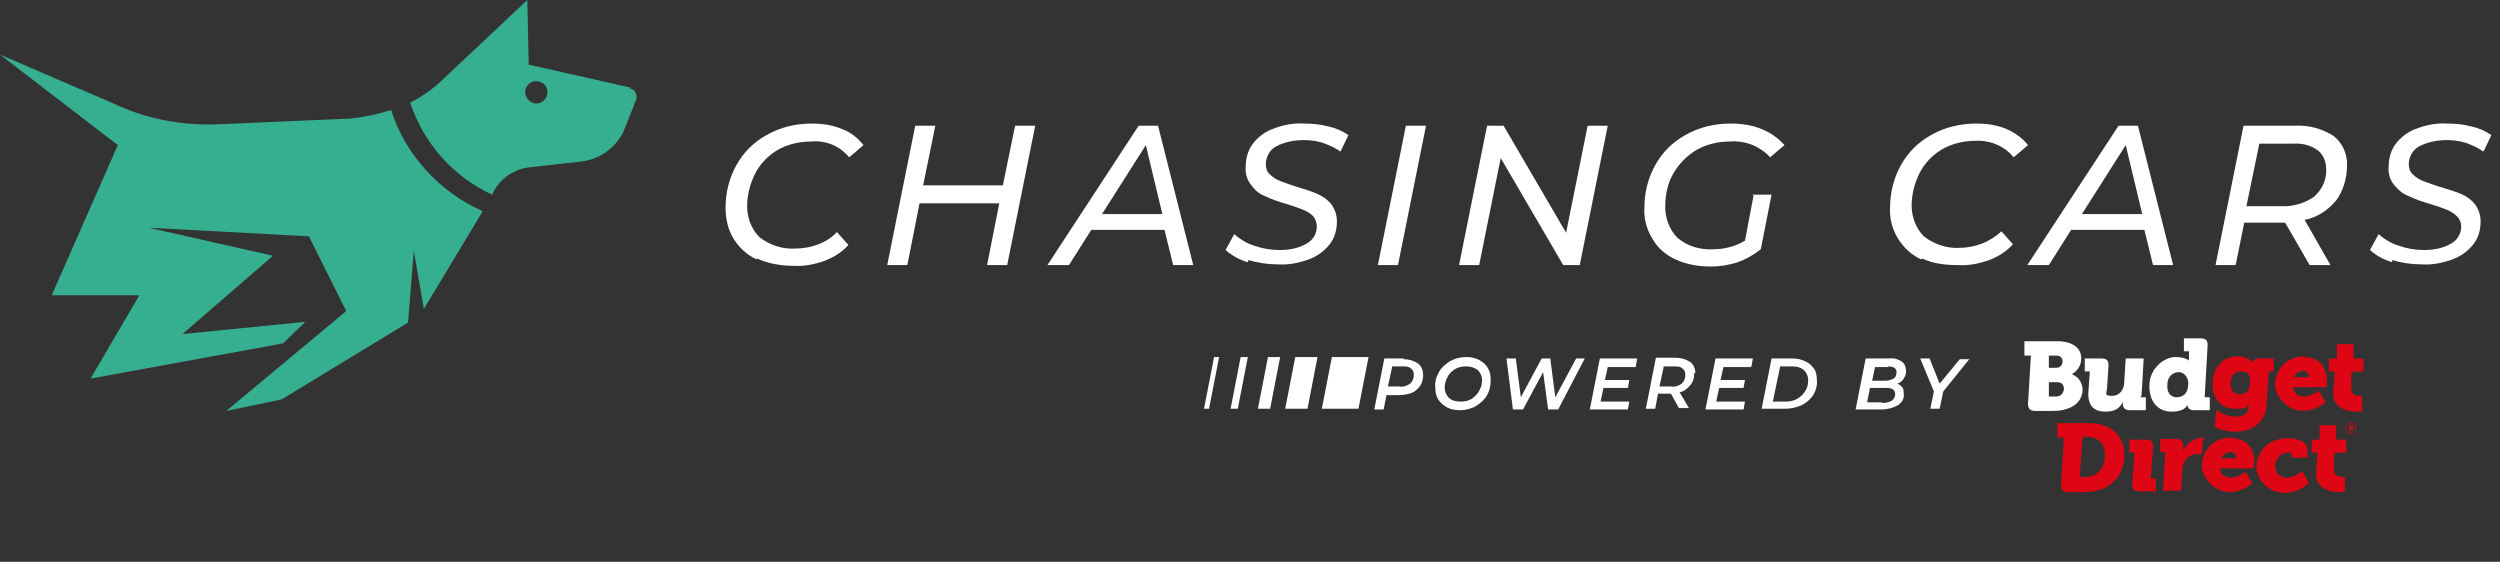 <?xml version="1.0" encoding="UTF-8"?>
<svg id="Layer_1" xmlns="http://www.w3.org/2000/svg" xmlns:xlink="http://www.w3.org/1999/xlink" version="1.1" viewBox="0 0 348 78.2">
  <rect x="0" y="0" width="348" height="78.2" fill="#333333" stroke="none"/>
  <!-- Generator: Adobe Illustrator 29.3.1, SVG Export Plug-In . SVG Version: 2.1.0 Build 151)  -->
  <defs>
    <style>
      .st0 {
        fill: none;
      }

      .st1, .st2 {
        fill: #fff;
      }

      .st1, .st3 {
        fill-rule: evenodd;
      }

      .st3 {
        fill: #35af8f;
      }

      .st4 {
        fill: #de0614;
      }

      .st5 {
        clip-path: url(#clippath);
      }
    </style>
    <clipPath id="clippath">
      <rect class="st0" x="278.1" y="43.2" width="54.7" height="29.3"/>
    </clipPath>
  </defs>
  <path class="st3" d="M54.5,15.3c-1.9.6-3.8,1-5.7,1.2l-18.4.8c-5,.2-9.9-.7-14.4-2.8L0,7.6l16.4,12.6-9.2,20.9h12.2l-6.8,11.6,26.8-4.9,3.1-3-17.1,1.7,12.6-10.9-17.3-3.9,22.3,1.2,5.2,10.4-16.7,13.9,7.7-1.6,17.6-10.7.8-10,1.4,8.1,8.2-13.6c-6.1-2.7-10.8-7.9-12.8-14.2"/>
  <path class="st3" d="M87.8,12.2l-14.2-3.2L73.4,0l-11.7,11c-1.3,1.3-2.9,2.4-4.6,3.3,1.9,5.7,6,10.3,11.4,12.8.9-2.1,2.9-3.5,5.1-3.8l7.2-.8c2.8-.3,5.2-2.1,6.2-4.7l1.5-3.8c.3-.6,0-1.3-.5-1.6,0,0-.2,0-.3-.1ZM74.6,14.4c-.8,0-1.5-.8-1.5-1.6,0-.8.7-1.5,1.5-1.5.9,0,1.6.6,1.6,1.5,0,0,0,0,0,0,0,.9-.7,1.6-1.5,1.6,0,0,0,0,0,0Z"/>
  <path class="st2" d="M105.3,36.1c-1.3-.6-2.4-1.6-3.2-2.9-.8-1.3-1.1-2.8-1.1-4.3,0-2.1.5-4.1,1.5-5.9,1-1.8,2.4-3.2,4.2-4.2,1.9-1.1,4.1-1.6,6.3-1.6,1.5,0,2.9.2,4.3.8,1.1.4,2.1,1.2,2.9,2.2l-2,1.7c-1.3-1.6-3.3-2.4-5.3-2.2-1.7,0-3.3.4-4.7,1.2-1.3.8-2.4,1.9-3.1,3.3-.7,1.4-1.1,3-1.1,4.5,0,1.6.6,3.2,1.7,4.3,1.4,1.1,3.2,1.7,4.9,1.6,2.2,0,4.4-.7,5.9-2.3l1.6,1.8c-.9,1-2,1.7-3.3,2.2-1.4.5-2.9.8-4.4.7-1.7,0-3.4-.3-5-1Z"/>
  <path class="st2" d="M144.1,17.5l-3.9,19.4h-2.8l1.7-8.6h-11.1l-1.7,8.6h-2.8l3.9-19.4h2.8l-1.7,8.3h11.1l1.7-8.3h2.7Z"/>
  <path class="st2" d="M162.3,32h-10.4l-3.1,4.9h-3l12.7-19.4h2.7l4.9,19.4h-2.8l-1.2-4.9ZM161.8,29.8l-2.3-9.6-6.1,9.6h8.4Z"/>
  <path class="st2" d="M173.7,36.5c-1.1-.3-2.2-.9-3.1-1.7l1.2-2.2c.8.7,1.8,1.3,2.8,1.6,1.1.4,2.3.6,3.5.6,1.3,0,2.6-.2,3.8-.9.9-.5,1.4-1.4,1.4-2.4,0-.5-.2-1-.5-1.4-.4-.4-.9-.7-1.4-.9-.5-.2-1.3-.5-2.3-.8-1-.3-2-.6-3-1.1-.8-.3-1.4-.8-1.9-1.5-.6-.7-.9-1.7-.8-2.6,0-1.1.3-2.3,1-3.2.7-.9,1.7-1.7,2.9-2.1,1.3-.5,2.7-.8,4.2-.7,1.2,0,2.3.1,3.4.4,1,.2,1.9.6,2.8,1.2l-1.1,2.3c-.7-.5-1.6-.9-2.4-1.2-.9-.3-1.9-.4-2.8-.4-1.3,0-2.7.3-3.8.9-.9.5-1.4,1.5-1.4,2.5,0,.5.2,1.1.6,1.4.4.4.9.7,1.4.9.6.2,1.3.5,2.3.8,1,.3,2,.6,2.9,1,.7.3,1.4.8,1.9,1.4.5.7.8,1.5.8,2.4,0,1.2-.3,2.3-1,3.2-.8,1-1.8,1.7-2.9,2.1-1.4.5-2.8.8-4.3.7-1.4,0-2.8-.2-4.1-.6Z"/>
  <path class="st2" d="M195.7,17.5h2.8l-3.9,19.4h-2.8l3.9-19.4Z"/>
  <path class="st2" d="M223.8,17.5l-3.9,19.4h-2.3l-8.7-14.9-3,14.9h-2.8l3.9-19.4h2.3l8.7,14.9,3-14.9h2.8Z"/>
  <path class="st2" d="M243.9,27.1h2.7l-1.5,7.6c-1,.8-2.1,1.4-3.2,1.8-1.2.4-2.5.6-3.8.6-1.7,0-3.4-.3-4.9-1-1.3-.6-2.5-1.6-3.2-2.9-.8-1.3-1.2-2.8-1.1-4.3,0-2.1.5-4.1,1.5-5.9,1-1.8,2.4-3.2,4.2-4.2,1.9-1.1,4.1-1.6,6.3-1.6,1.5,0,3,.2,4.4.8,1.2.5,2.2,1.2,3.1,2.2l-2,1.7c-.6-.7-1.5-1.3-2.4-1.7-1-.4-2.1-.6-3.2-.5-1.7,0-3.3.4-4.7,1.2-1.3.8-2.4,1.9-3.2,3.3-.8,1.4-1.1,3-1.1,4.6,0,1.6.6,3.2,1.7,4.3,1.4,1.2,3.2,1.7,5,1.6,1.5,0,3.1-.4,4.4-1.2l1.2-6.3Z"/>
  <path class="st2" d="M267.4,36.1c-1.3-.6-2.4-1.6-3.2-2.9-.8-1.3-1.2-2.8-1.1-4.3,0-2.1.5-4.1,1.5-5.9,1-1.8,2.4-3.2,4.2-4.2,1.9-1.1,4.1-1.6,6.3-1.6,1.5,0,2.9.2,4.3.8,1.1.5,2.1,1.2,2.9,2.2l-2,1.7c-1.3-1.6-3.3-2.4-5.3-2.3-1.7,0-3.3.4-4.7,1.2-1.3.8-2.4,1.9-3.1,3.3-.7,1.4-1.1,3-1.1,4.5,0,1.6.6,3.2,1.7,4.3,1.4,1.1,3.2,1.7,4.9,1.6,2.2,0,4.3-.8,5.9-2.3l1.6,1.8c-.9,1-2,1.7-3.3,2.2-1.4.5-2.9.8-4.4.7-1.7,0-3.4-.2-4.9-.9Z"/>
  <path class="st2" d="M298.7,32h-10.4l-3.1,4.9h-3l12.7-19.4h2.7l4.9,19.4h-2.8l-1.2-4.9ZM298.2,29.8l-2.3-9.6-6.1,9.6h8.4Z"/>
  <path class="st2" d="M325.1,28c-1.1,1.3-2.6,2.3-4.3,2.6l3.6,6.3h-2.9l-3.4-5.9h-5.7l-1.2,5.9h-2.8l3.9-19.4h7.2c1.9-.1,3.7.4,5.3,1.4,1.3,1,2,2.6,1.9,4.2,0,1.7-.5,3.4-1.5,4.8h0ZM322.2,27.3c1.1-1,1.7-2.4,1.6-3.8,0-1-.4-2-1.2-2.6-1-.7-2.2-1-3.4-.9h-4.7l-1.8,8.7h4.8c1.6.1,3.3-.4,4.6-1.3h0Z"/>
  <path class="st2" d="M333,36.5c-1.1-.3-2.2-.9-3.1-1.7l1.2-2.2c.8.7,1.8,1.3,2.8,1.6,1.1.4,2.3.6,3.5.6,1.3,0,2.6-.2,3.8-.9.9-.5,1.4-1.4,1.4-2.4,0-.5-.2-1-.6-1.4-.4-.4-.9-.7-1.4-.9-.5-.2-1.3-.5-2.3-.8-1-.3-2-.6-3-1.1-.8-.3-1.4-.8-2-1.5-.6-.7-.9-1.7-.8-2.6,0-1.1.3-2.3,1-3.2.7-.9,1.7-1.7,2.9-2.1,1.3-.5,2.8-.8,4.2-.7,1.2,0,2.3.1,3.4.4,1,.2,1.9.6,2.8,1.2l-1.1,2.3c-.7-.5-1.6-.9-2.4-1.2-.9-.3-1.9-.4-2.8-.4-1.3,0-2.7.3-3.8.9-.9.5-1.4,1.5-1.4,2.5,0,.5.2,1.1.6,1.4.4.4.9.7,1.4.9.6.2,1.3.5,2.3.8,1,.3,2,.6,3,1,.7.3,1.4.8,1.9,1.4.5.7.8,1.5.8,2.4,0,1.2-.3,2.3-1,3.2-.8,1-1.8,1.7-2.9,2.1-1.4.5-2.8.8-4.3.7-1.4,0-2.8-.2-4.1-.6h0Z"/>
  <path class="st1" d="M195.4,49.9h-2.7l-1.4,7.1h1.3l.4-2h1.7c.6,0,1.2-.1,1.8-.3.5-.2.9-.6,1.2-1,.3-.5.4-1,.4-1.5,0-.6-.2-1.2-.7-1.6-.6-.4-1.3-.6-2-.6h0ZM194.8,53.8h-1.6l.6-2.8h1.5c.4,0,.8,0,1.1.3.3.2.4.5.4.9,0,.5-.2.9-.5,1.2-.4.3-1,.5-1.5.4h0ZM203.2,57.1c.8,0,1.6-.2,2.3-.6.6-.4,1.2-.9,1.5-1.5.4-.7.5-1.4.5-2.2,0-.6-.1-1.1-.4-1.6-.3-.5-.7-.8-1.2-1.1-.6-.3-1.2-.4-1.8-.4-.8,0-1.6.2-2.3.6-.6.4-1.2.9-1.5,1.5-.4.7-.6,1.4-.5,2.2,0,.6.1,1.1.4,1.6.3.5.7.8,1.2,1.1.6.3,1.2.4,1.8.4h0ZM203.3,55.9c-.6,0-1.1-.1-1.6-.5-.4-.4-.6-.9-.6-1.4,0-.5.1-1,.4-1.5.2-.5.6-.8,1-1.1.5-.3,1-.4,1.6-.4.6,0,1.2.2,1.6.5.4.4.6.9.6,1.4,0,.5-.1,1-.4,1.5-.2.4-.6.8-1,1.1-.5.3-1,.4-1.5.4h0ZM219.4,49.9l-2.9,5.4-.7-5.4h-1.2l-2.9,5.4-.7-5.4h-1.3l.9,7.1h1.4l2.8-5.2.7,5.2h1.4l3.7-7.1h-1.3ZM227.7,51l.2-1.1h-5.2l-1.4,7.1h5.3l.2-1.1h-4l.4-1.9h3.4l.2-1.1h-3.4l.4-1.8h3.9ZM236,52c0-.6-.2-1.2-.7-1.6-.6-.4-1.3-.6-2-.6h-2.8l-1.4,7.1h1.3l.4-2.1h1.8l1.1,2h1.4l-1.3-2.2c.6-.1,1.1-.5,1.5-1,.4-.5.6-1.1.5-1.7h0ZM232.6,53.8h-1.6l.6-2.8h1.5c.4,0,.8,0,1.1.3.3.2.4.5.4.9,0,.5-.2.9-.5,1.2-.4.3-1,.5-1.5.4h0ZM243.8,51l.2-1.1h-5.2l-1.4,7.1h5.3l.2-1.1h-4l.4-1.9h3.4l.2-1.1h-3.4l.4-1.8h3.8ZM245.2,56.9h3.3c.8,0,1.6-.2,2.3-.5.6-.3,1.2-.8,1.6-1.4.4-.7.6-1.4.5-2.2,0-.5-.1-1.1-.4-1.5-.3-.4-.7-.8-1.2-1-.6-.3-1.2-.4-1.8-.4h-2.9l-1.4,7.1ZM246.8,55.8l1-4.8h1.6c.6,0,1.2.1,1.7.5.4.4.6.9.6,1.4,0,.5-.1,1.1-.4,1.5-.2.4-.6.8-1.1,1.1-.5.3-1.1.4-1.6.4h-1.8ZM264.1,53.4c.4-.1.7-.4.9-.7.2-.3.4-.8.3-1.2,0-.5-.2-.9-.6-1.2-.5-.3-1.1-.5-1.7-.4h-3.3l-1.4,7.1h3.6c.8,0,1.6-.2,2.3-.6.6-.4.9-1,.8-1.6,0-.3,0-.6-.2-.9-.2-.2-.4-.4-.7-.5h0ZM262.8,51c.8,0,1.2.3,1.2.8,0,.3-.1.7-.4.9-.4.2-.8.3-1.2.3h-1.8l.4-1.9h1.9ZM262,56h-2.1l.4-2h2.2c.3,0,.7,0,1,.2.2.1.3.4.3.7,0,.4-.2.7-.5.9-.4.2-.8.3-1.3.3h0ZM274.2,50h-1.4l-2.8,3.4-1.4-3.5h-1.3l1.9,4.6-.5,2.4h1.3l.5-2.4,3.7-4.6Z"/>
  <path class="st1" d="M185.4,49.7h5.1l-1.4,7.2h-5.1l1.4-7.2Z"/>
  <path class="st1" d="M180.3,49.7h3.1l-1.4,7.2h-3.1l1.4-7.2Z"/>
  <path class="st1" d="M176.5,49.7h1.7l-1.4,7.2h-1.7l1.4-7.2Z"/>
  <path class="st1" d="M172.7,49.7h1l-1.4,7.2h-1l1.4-7.2Z"/>
  <path class="st1" d="M169,49.7h.7l-1.4,7.2h-.7l1.4-7.2Z"/>
  <rect class="st0" x="272.1" y="37.7" width="75.9" height="40.4"/>
  <g class="st5">
    <g>
      <g>
        <path class="st2" d="M282.7,49.5h-.9v-2h4.6c2,0,3.4.9,3.3,2.5,0,1.1-.8,1.8-1.3,2.1h0c1.1.4,1.5,1.4,1.5,2.2-.1,2.1-2.1,2.9-4.1,2.9h-2.5c-.7,0-1-.3-1-1l.4-6.7h0ZM286.2,51.2c.6,0,.9-.4.9-.9,0-.4-.2-.8-.9-.8h-1v1.7c-.1,0,.9,0,.9,0ZM286.2,55.2c.7,0,1-.5,1.1-1,0-.5-.2-1-.9-1h-1.2v2c-.1,0,1.1,0,1.1,0Z"/>
        <path class="st2" d="M298.1,55.1l.3-5.2h-2.5l-.2,3.2c0,1.1-.6,2-1.7,2s-.8-.3-.7-1l.2-3.2c0-.7-.2-1-1-1h-2.3v1.8c-.1,0,.7,0,.7,0v.2s0,0,0,0l-.2,2.7c-.1,2.1,1,2.7,2.4,2.7s1.9-.5,2.4-1.3h0s0,0,0,.2h0c0,.6.3.9,1,.9h2.2v-1.8c.1,0-.7,0-.7,0v-.2s0,0,0,0Z"/>
        <path class="st2" d="M306.9,55.1h0l.4-7c0-.7-.2-1-1-1h-2.3v1.8c-.1,0,.7,0,.7,0v.2h0v.3s0,.5,0,.5c0,.2,0,.3,0,.3h0s-.4-.5-1.9-.5-3.5,1.5-3.6,3.8c-.1,2.3,1.1,3.8,3.1,3.8s2.2-1,2.2-1h0s0,0,0,.1c0,.3.2.7.9.7h2.2v-1.8c.1,0-.7,0-.7,0v-.2s0,0,0,0ZM303,55.3c-.9,0-1.4-.7-1.3-1.8,0-1.1.8-1.7,1.6-1.7s1.4.9,1.3,1.7c0,1.3-.8,1.8-1.6,1.8Z"/>
      </g>
      <path class="st4" d="M320.7,49.7c2.2,0,3.3,1.5,3.2,3.5,0,.2-.1.7-.1.7h-4.6c.1.9.8,1.3,1.6,1.3s2-.8,2-.8l.9,1.6s-1.3,1.2-3.2,1.2-3.9-1.9-3.8-3.8c.1-2.1,1.7-3.8,4.1-3.8ZM321.4,52.5c0-.5-.3-.9-.8-.9s-1.1.4-1.3.9h2.1Z"/>
      <path class="st4" d="M287.3,60.9h-.9v-2h4.3c3.2,0,5.2,1.8,5,4.8-.2,3-2.4,4.8-5.6,4.8h-2.2c-.7,0-1-.3-1-1l.4-6.6h0ZM289.8,66.4h.3c1.7,0,2.8-1,2.9-2.8.1-1.8-.9-2.8-2.5-2.8h-.6l-.4,5.3c0,.2,0,.3.3.3h0Z"/>
      <path class="st4" d="M310.6,61c2.2,0,3.3,1.5,3.2,3.5,0,.2-.1.7-.1.7h-4.7c.1.9.8,1.3,1.6,1.3s2-.8,2-.8l.9,1.6s-1.3,1.2-3.2,1.2-3.9-1.9-3.8-3.8c.1-2.1,1.7-3.8,4.1-3.8ZM311.3,63.8c0-.5-.3-.9-.8-.9s-1.1.4-1.3.9h2.1Z"/>
      <path class="st4" d="M318.6,61c1,0,2.7.4,2.6,1.7v1h-2.2v-.7s-.2,0-.5,0c-1,0-1.7.8-1.8,1.8,0,1.2.8,1.7,1.7,1.7s2.1-.9,2.1-.9l.9,1.6s-1.2,1.4-3.4,1.4-4-1.8-3.9-3.8c.1-1.9,1.6-3.8,4.4-3.8h0Z"/>
      <path class="st4" d="M325,63.2v-.2h1.6v-1.8c.1,0-1.4,0-1.4,0v-2c.1,0-2.3,0-2.3,0v2h-1.1v1.8c-.1,0,.8,0,.8,0h0c0,0,0,0,0,0l-.2,2.7c-.2,2.4,2.1,2.8,3.3,2.8s.7,0,.7,0v-2.1c.1,0,0,0-.2,0-.5,0-1.3-.1-1.3-.9v-2.2c.1,0,.1,0,.1,0h0Z"/>
      <path class="st4" d="M306.4,61c-1.1,0-2.1.8-2.5,1.8h0s0-.1,0-.4v-.4c0-.7-.3-.9-1-.9h-2.2v1.8c-.1,0,.7,0,.7,0v.2s-.3,5.2-.3,5.2h2.5l.2-2.8c0-.4,0-.7.2-1,.4-1.1,1.4-1.3,2-1.3s.5,0,.5,0l.2-2.4s-.1,0-.3,0h0Z"/>
      <path class="st4" d="M299.4,66.4l.3-4.2c0-.7-.2-1-1-1h-2.3v1.8c-.1,0,.7,0,.7,0v.2s0,0,0,0l-.3,4.2c0,.7.3,1,1,1h2.3v-1.8c.1,0-.7,0-.7,0v-.2s0,0,0,0Z"/>
      <path class="st4" d="M315.7,51.7h.8v-1.8c.1,0-2.1,0-2.1,0-.6,0-.8.4-.8.6,0,0,0,0,0,0h0s-.6-.9-2.1-.9c-2.2,0-3.4,1.7-3.5,3.6-.1,1.9.9,3.7,3.1,3.7s1.4-.2,1.9-.7h0s0,.2,0,.3h0c0,1.2-.9,1.5-1.8,1.5-1.4,0-2.7-.9-2.7-.9l-.2,2.3c.7.4,1.8.7,2.8.7,2,0,4.2-1,4.4-3.6l.3-4.6v-.2s0,0,0,0ZM311.8,54.9c-1,0-1.4-.8-1.3-1.7,0-.8.5-1.5,1.4-1.5s1.4.3,1.3,1.6c0,1.3-.8,1.6-1.4,1.6h0Z"/>
      <path class="st4" d="M328.6,55.1c-.5,0-1.3-.1-1.3-.9v-2.4h.2c0-.1,1.5-.1,1.5-.1v-1.8c.1,0-1.4,0-1.4,0v-2c.1,0-2.3,0-2.3,0v2h-1.1v1.8c-.1,0,.8,0,.8,0h0c0,.1,0,.1,0,.1l-.2,2.7c-.2,2.4,2.1,2.8,3.3,2.8s.7,0,.7,0v-2.1c.1,0,0,0-.2,0h0Z"/>
      <path class="st4" d="M327.2,58.8c.5,0,.8.4.8.8s-.4.8-.8.8-.8-.4-.8-.8.4-.8.8-.8ZM327.2,60.3c.4,0,.7-.3.7-.7s-.3-.7-.7-.7-.7.3-.7.7.3.7.7.7ZM326.9,59.3h0c0-.1.4-.1.4-.1.2,0,.3.1.3.3s0,.2-.2.2h0s0,0,0,0v.2c.1,0,.1,0,.1,0h0c0,.1,0,.1,0,.1,0,0,0,0-.1,0v-.2c-.1,0-.2,0-.2,0h0v.3h-.2v-.7h0ZM327.2,59.6c0,0,.1,0,.1-.1s0-.1-.1-.1h-.1v.3h.1Z"/>
    </g>
  </g>
</svg>